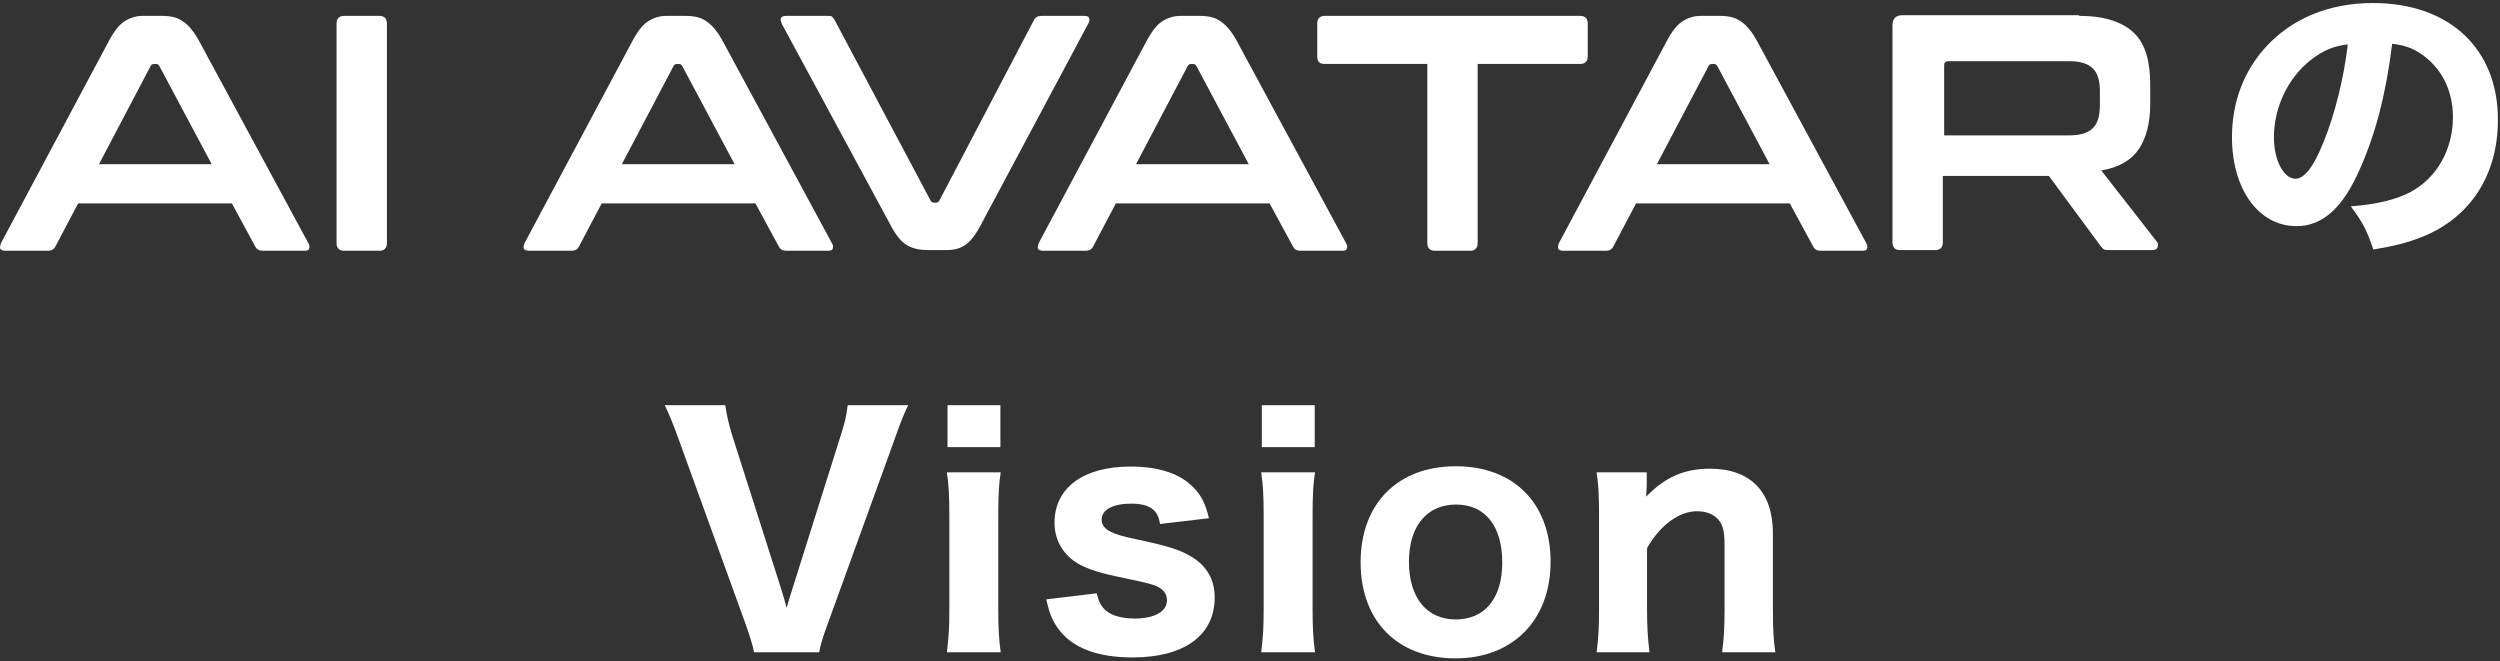 <svg width="329" height="87" viewBox="0 0 329 87" fill="none" xmlns="http://www.w3.org/2000/svg">
<rect x="0" y="0" width="329" height="87" fill="#333333" stroke="none"/>
<path d="M217.073 85.84H210.113C210.353 84.04 210.433 82.56 210.433 80.24V67.76C210.433 65.2 210.353 63.68 210.113 62.16H216.713V63.76C216.713 64.08 216.673 64.6 216.633 65.36C219.113 62.8 221.633 61.68 225.033 61.68C230.353 61.68 233.313 64.72 233.313 70.16V80.24C233.313 82.68 233.393 84.2 233.633 85.84H226.633C226.873 83.96 226.953 82.48 226.953 80.24V71.68C226.953 69.6 226.633 68.68 225.673 67.96C225.073 67.52 224.273 67.28 223.313 67.28C220.953 67.28 218.473 69.12 216.753 72.12V80.24C216.753 82.4 216.833 83.88 217.073 85.84Z" fill="white"/>
<path d="M191.537 86.639C183.897 86.639 179.057 81.719 179.057 73.999C179.057 66.279 183.937 61.359 191.577 61.359C199.217 61.359 204.057 66.239 204.057 73.919C204.057 81.599 199.097 86.639 191.537 86.639ZM191.617 66.399C187.777 66.399 185.417 69.239 185.417 73.919C185.417 78.639 187.737 81.519 191.577 81.519C195.417 81.519 197.697 78.719 197.697 74.039C197.697 69.239 195.457 66.399 191.617 66.399Z" fill="white"/>
<path d="M166.057 53.32H173.017V58.84H166.057V53.32ZM165.977 62.16H173.057C172.817 63.68 172.737 65.16 172.737 67.8V80.2C172.737 82.56 172.817 84.16 173.057 85.84H165.977C166.217 83.84 166.297 82.6 166.297 80.24V67.76C166.297 65.32 166.217 63.8 165.977 62.16Z" fill="white"/>
<path d="M137.693 78.878L144.333 78.078C144.573 79.078 144.773 79.518 145.213 80.038C145.973 80.918 147.413 81.398 149.333 81.398C151.933 81.398 153.573 80.478 153.573 78.998C153.573 78.358 153.293 77.838 152.733 77.438C152.173 77.038 151.373 76.798 149.093 76.318C145.333 75.558 143.933 75.158 142.533 74.518C140.173 73.438 138.773 71.318 138.773 68.798C138.773 64.198 142.573 61.398 148.773 61.398C152.293 61.398 155.013 62.238 156.733 63.838C157.973 64.958 158.613 66.118 159.093 68.198L152.653 68.958C152.413 67.078 151.253 66.278 148.853 66.278C146.453 66.278 144.973 67.078 144.973 68.398C144.973 69.078 145.413 69.638 146.213 69.998C146.933 70.358 147.773 70.598 149.853 71.038C153.933 71.918 155.293 72.358 156.813 73.278C158.813 74.478 159.853 76.278 159.853 78.638C159.853 83.598 155.853 86.518 149.053 86.518C144.373 86.518 141.053 85.238 139.253 82.718C138.493 81.678 138.093 80.718 137.693 78.878Z" fill="white"/>
<path d="M124.693 53.32H131.653V58.84H124.693V53.32ZM124.613 62.16H131.693C131.453 63.68 131.373 65.16 131.373 67.8V80.2C131.373 82.56 131.453 84.16 131.693 85.84H124.613C124.853 83.84 124.933 82.6 124.933 80.24V67.76C124.933 65.32 124.853 63.8 124.613 62.16Z" fill="white"/>
<path d="M96.441 57.56L102.72 77.24C103.08 78.4 103.4 79.48 103.52 80C103.76 79.16 104.04 78.24 104.36 77.24L110.56 57.56C111.24 55.44 111.32 55.04 111.56 53.32H119.52C119 54.36 118.56 55.44 117.6 58.16L109.08 81.68C108.36 83.6 107.96 84.88 107.8 85.84H99.24C99.04 84.84 98.641 83.56 97.96 81.68L89.441 58.16C88.6 55.8 88.04 54.48 87.481 53.32H95.441C95.68 54.88 95.96 56 96.441 57.56Z" fill="white"/>
<path d="M314.807 5.758C314.007 12.358 312.607 17.678 310.527 22.318C308.287 27.398 305.647 29.758 302.207 29.758C297.247 29.758 293.727 24.918 293.727 18.038C293.727 13.478 295.287 9.318 298.207 6.158C301.647 2.398 306.567 0.398 312.287 0.398C322.327 0.398 328.727 6.398 328.727 15.758C328.727 23.038 325.087 28.678 318.687 31.198C316.767 31.958 315.167 32.358 312.327 32.838C311.487 30.318 310.927 29.238 309.367 27.158C312.927 26.878 315.407 26.238 317.287 25.238C320.727 23.358 322.807 19.638 322.807 15.398C322.807 11.838 321.247 8.838 318.527 7.038C317.367 6.278 316.407 5.958 314.807 5.758ZM308.967 5.838C307.047 6.078 305.727 6.638 304.167 7.838C301.127 10.198 299.247 14.078 299.247 18.078C299.247 21.078 300.527 23.518 302.087 23.518C303.247 23.518 304.487 21.958 305.767 18.718C307.247 15.158 308.487 10.118 308.967 5.838Z" fill="white"/>
<path fill-rule="evenodd" clip-rule="evenodd" d="M21.325 2.09C22.385 2.09 23.357 2.271 24.063 2.813C24.77 3.265 25.565 4.169 26.272 5.525L40.582 32.006C40.759 32.277 40.758 32.548 40.67 32.729C40.67 32.91 40.405 33 40.052 33H34.575C34.133 33 33.78 32.819 33.603 32.458L30.512 26.764H10.283L7.28 32.458C7.103 32.819 6.75 33 6.308 33H0.743C0.39 33 0.125 32.91 0.037 32.729C-0.052 32.548 0.037 32.277 0.125 32.006L14.258 5.525C14.965 4.169 15.672 3.265 16.378 2.813C17.085 2.362 17.88 2.09 18.763 2.09H21.325ZM13.022 21.612H27.862L20.972 8.688C20.883 8.507 20.707 8.417 20.53 8.417H20.265C20.088 8.417 19.912 8.507 19.823 8.688L13.022 21.612ZM49.945 2.09C50.564 2.09 50.917 2.452 50.917 3.085V32.006C50.917 32.639 50.564 33 49.945 33H45.264C44.645 33 44.292 32.639 44.292 32.006V3.085C44.292 2.452 44.645 2.09 45.264 2.09H49.945ZM90.226 2.09C91.286 2.09 92.257 2.271 92.964 2.813C93.671 3.265 94.466 4.169 95.172 5.525L109.482 32.006C109.659 32.277 109.659 32.548 109.571 32.729C109.571 32.91 109.306 33 108.952 33H103.476C103.034 33 102.681 32.819 102.504 32.458L99.412 26.764H79.184L76.18 32.458C76.004 32.819 75.65 33 75.209 33H69.644C69.29 33 69.025 32.91 68.937 32.729C68.849 32.548 68.937 32.277 69.025 32.006L83.159 5.525C83.865 4.169 84.572 3.265 85.279 2.813C85.986 2.362 86.781 2.09 87.664 2.09H90.226ZM81.834 21.612H96.674L89.784 8.688C89.696 8.507 89.519 8.417 89.342 8.417H89.077C88.901 8.417 88.724 8.507 88.636 8.688L81.834 21.612ZM108.864 2.09H103.476C103.122 2.09 102.857 2.181 102.769 2.362C102.681 2.542 102.769 2.813 102.857 3.085L117.167 29.566C117.874 30.921 118.581 31.825 119.376 32.277C120.171 32.729 121.054 32.91 122.114 32.91H124.587C125.471 32.91 126.266 32.729 126.973 32.277C127.679 31.825 128.386 30.921 129.093 29.566L143.226 3.085C143.403 2.813 143.403 2.542 143.314 2.362C143.314 2.181 143.049 2.09 142.696 2.09H137.043C136.601 2.09 136.248 2.271 136.071 2.633L123.616 26.402C123.528 26.583 123.351 26.674 123.174 26.674H122.997C122.732 26.674 122.556 26.583 122.467 26.402L109.836 2.633C109.747 2.452 109.571 2.271 109.482 2.181C109.394 2.09 109.129 2.09 108.864 2.09ZM157.889 2.09C158.949 2.09 159.921 2.271 160.628 2.813C161.334 3.265 162.129 4.169 162.836 5.525L177.146 32.006C177.323 32.277 177.323 32.548 177.235 32.729C177.235 32.91 176.97 33 176.616 33H171.14C170.698 33 170.344 32.819 170.168 32.458L167.076 26.764H146.848L143.844 32.458C143.668 32.819 143.314 33 142.873 33H137.308C136.954 33 136.689 32.91 136.601 32.729C136.513 32.548 136.601 32.277 136.689 32.006L150.823 5.525C151.529 4.169 152.236 3.265 152.943 2.813C153.649 2.362 154.444 2.09 155.328 2.09H157.889ZM149.498 21.612H164.338L157.448 8.688C157.359 8.507 157.183 8.417 157.006 8.417H156.741C156.564 8.417 156.388 8.507 156.299 8.688L149.498 21.612ZM207.975 2.09H174.32C173.701 2.09 173.348 2.452 173.348 3.085V7.423C173.348 8.146 173.701 8.417 174.32 8.417H187.835V32.006C187.835 32.639 188.188 33 188.806 33H193.488C194.106 33 194.46 32.639 194.46 32.006V8.417H207.975C208.593 8.417 208.946 8.055 208.946 7.423V3.085C208.946 2.452 208.593 2.09 207.975 2.09ZM226.348 2.09C227.408 2.09 228.38 2.271 229.087 2.813C229.793 3.265 230.588 4.169 231.295 5.525L245.605 32.006C245.782 32.277 245.782 32.548 245.693 32.729C245.693 32.91 245.428 33 245.075 33H239.598C239.157 33 238.803 32.819 238.627 32.458L235.535 26.764H215.306L212.303 32.458C212.126 32.819 211.773 33 211.331 33H205.766C205.413 33 205.148 32.91 205.06 32.729C204.971 32.548 205.06 32.277 205.148 32.006L219.282 5.525C219.988 4.169 220.695 3.265 221.402 2.813C222.108 2.362 222.903 2.09 223.787 2.09H226.348ZM218.045 21.612H232.885L225.995 8.688C225.907 8.507 225.73 8.417 225.553 8.417H225.288C225.112 8.417 224.935 8.507 224.847 8.688L218.045 21.612ZM273.695 2.09C276.964 2.09 279.349 2.904 280.85 4.35C282.352 5.796 282.97 8.146 282.97 11.128V13.659C282.97 16.189 282.44 18.178 281.469 19.624C280.497 21.07 278.819 22.064 276.522 22.426L283.854 31.825C284.03 32.006 284.03 32.187 283.942 32.458C283.942 32.729 283.677 32.91 283.235 32.91H277.67C277.317 32.91 277.052 32.91 276.875 32.819C276.699 32.729 276.61 32.548 276.434 32.367L269.632 23.149H255.675V31.915C255.675 32.548 255.322 32.91 254.703 32.91H250.022C249.403 32.91 249.05 32.548 249.05 31.915V3.356C249.05 2.452 249.492 2 250.375 2H273.519L273.695 2.09ZM255.852 17.816H272.37C273.872 17.816 274.844 17.455 275.462 16.822C276.08 16.189 276.345 15.195 276.345 13.84V12.032C276.345 10.676 276.08 9.682 275.462 9.05C274.844 8.417 273.872 8.055 272.37 8.055H256.382C256.028 8.055 255.852 8.236 255.852 8.598V17.726V17.816Z" fill="white"/>
</svg>
